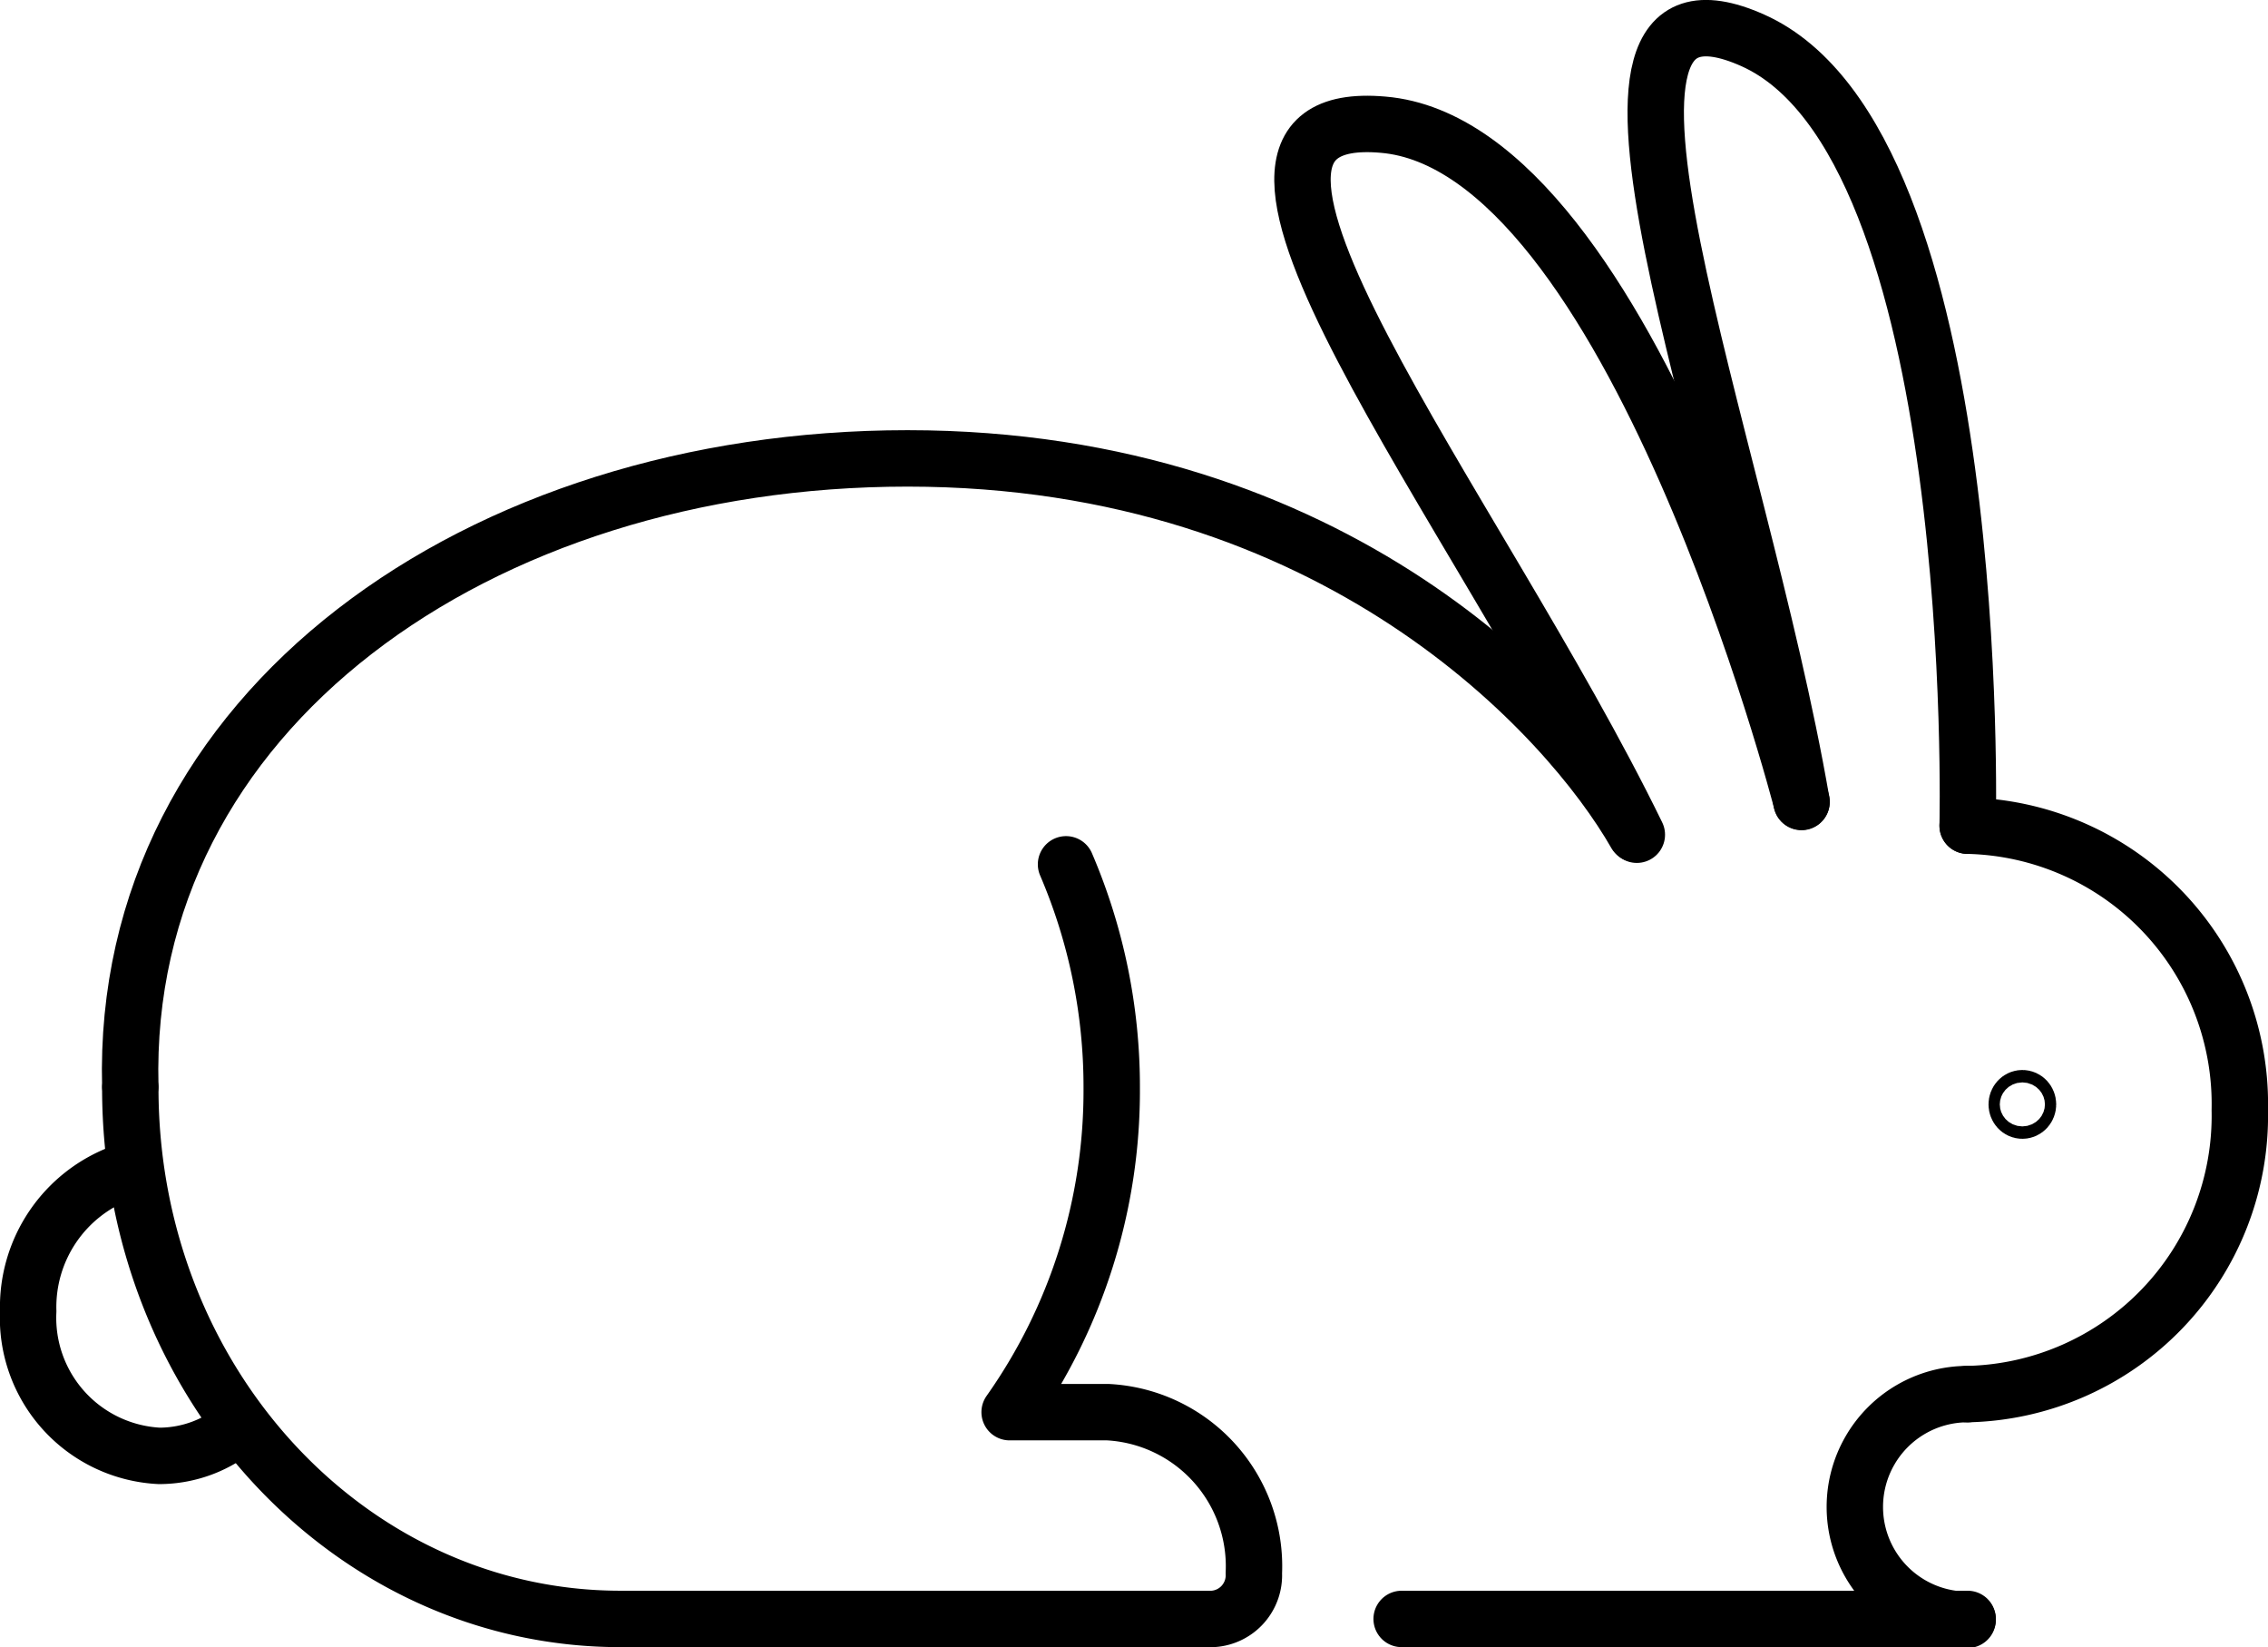 <svg xmlns="http://www.w3.org/2000/svg" viewBox="0 0 80.42 58.39"><defs><style>.cls-1{fill:none;stroke:#000;stroke-linecap:round;stroke-linejoin:round;stroke-width:2px;}</style></defs><title>Fichier 3</title><g id="Calque_2" data-name="Calque 2"><g id="Layer_1" data-name="Layer 1"><path class="cls-1" d="M4.62,38.57C4.62,49,12.41,57.39,22,57.39H43a1.55,1.55,0,0,0,1.46-1.62h0a5.47,5.47,0,0,0-5.18-5.71H35.8a19.75,19.75,0,0,0,3.62-11.49,20,20,0,0,0-1.62-7.93"/><path class="cls-1" d="M8.51,50.53a4.36,4.36,0,0,1-2.86,1.08A4.9,4.9,0,0,1,1,46.48a5.08,5.08,0,0,1,3.34-4.92"/><path class="cls-1" d="M4.62,38.5C4.27,25.19,17,16.25,32.18,16.25S55.61,25.38,58,29.56"/><path class="cls-1" d="M63.88,28.42s-6-23.26-14.84-24c-8.21-.72,3.32,13.52,9,25.17"/><path class="cls-1" d="M69.77,29.27s.6-24.17-7.62-27.84c-7.63-3.4-.51,14,1.73,27"/><path class="cls-1" d="M69.77,29.27a9.87,9.87,0,0,1,9.65,10.08,9.87,9.87,0,0,1-9.65,10.07"/><path class="cls-1" d="M69.77,49.42a4,4,0,0,0,0,8"/><line class="cls-1" x1="49.7" y1="57.39" x2="69.77" y2="57.39"/><ellipse class="cls-1" cx="71.71" cy="39.15" rx="0.2" ry="0.22"/></g></g></svg>